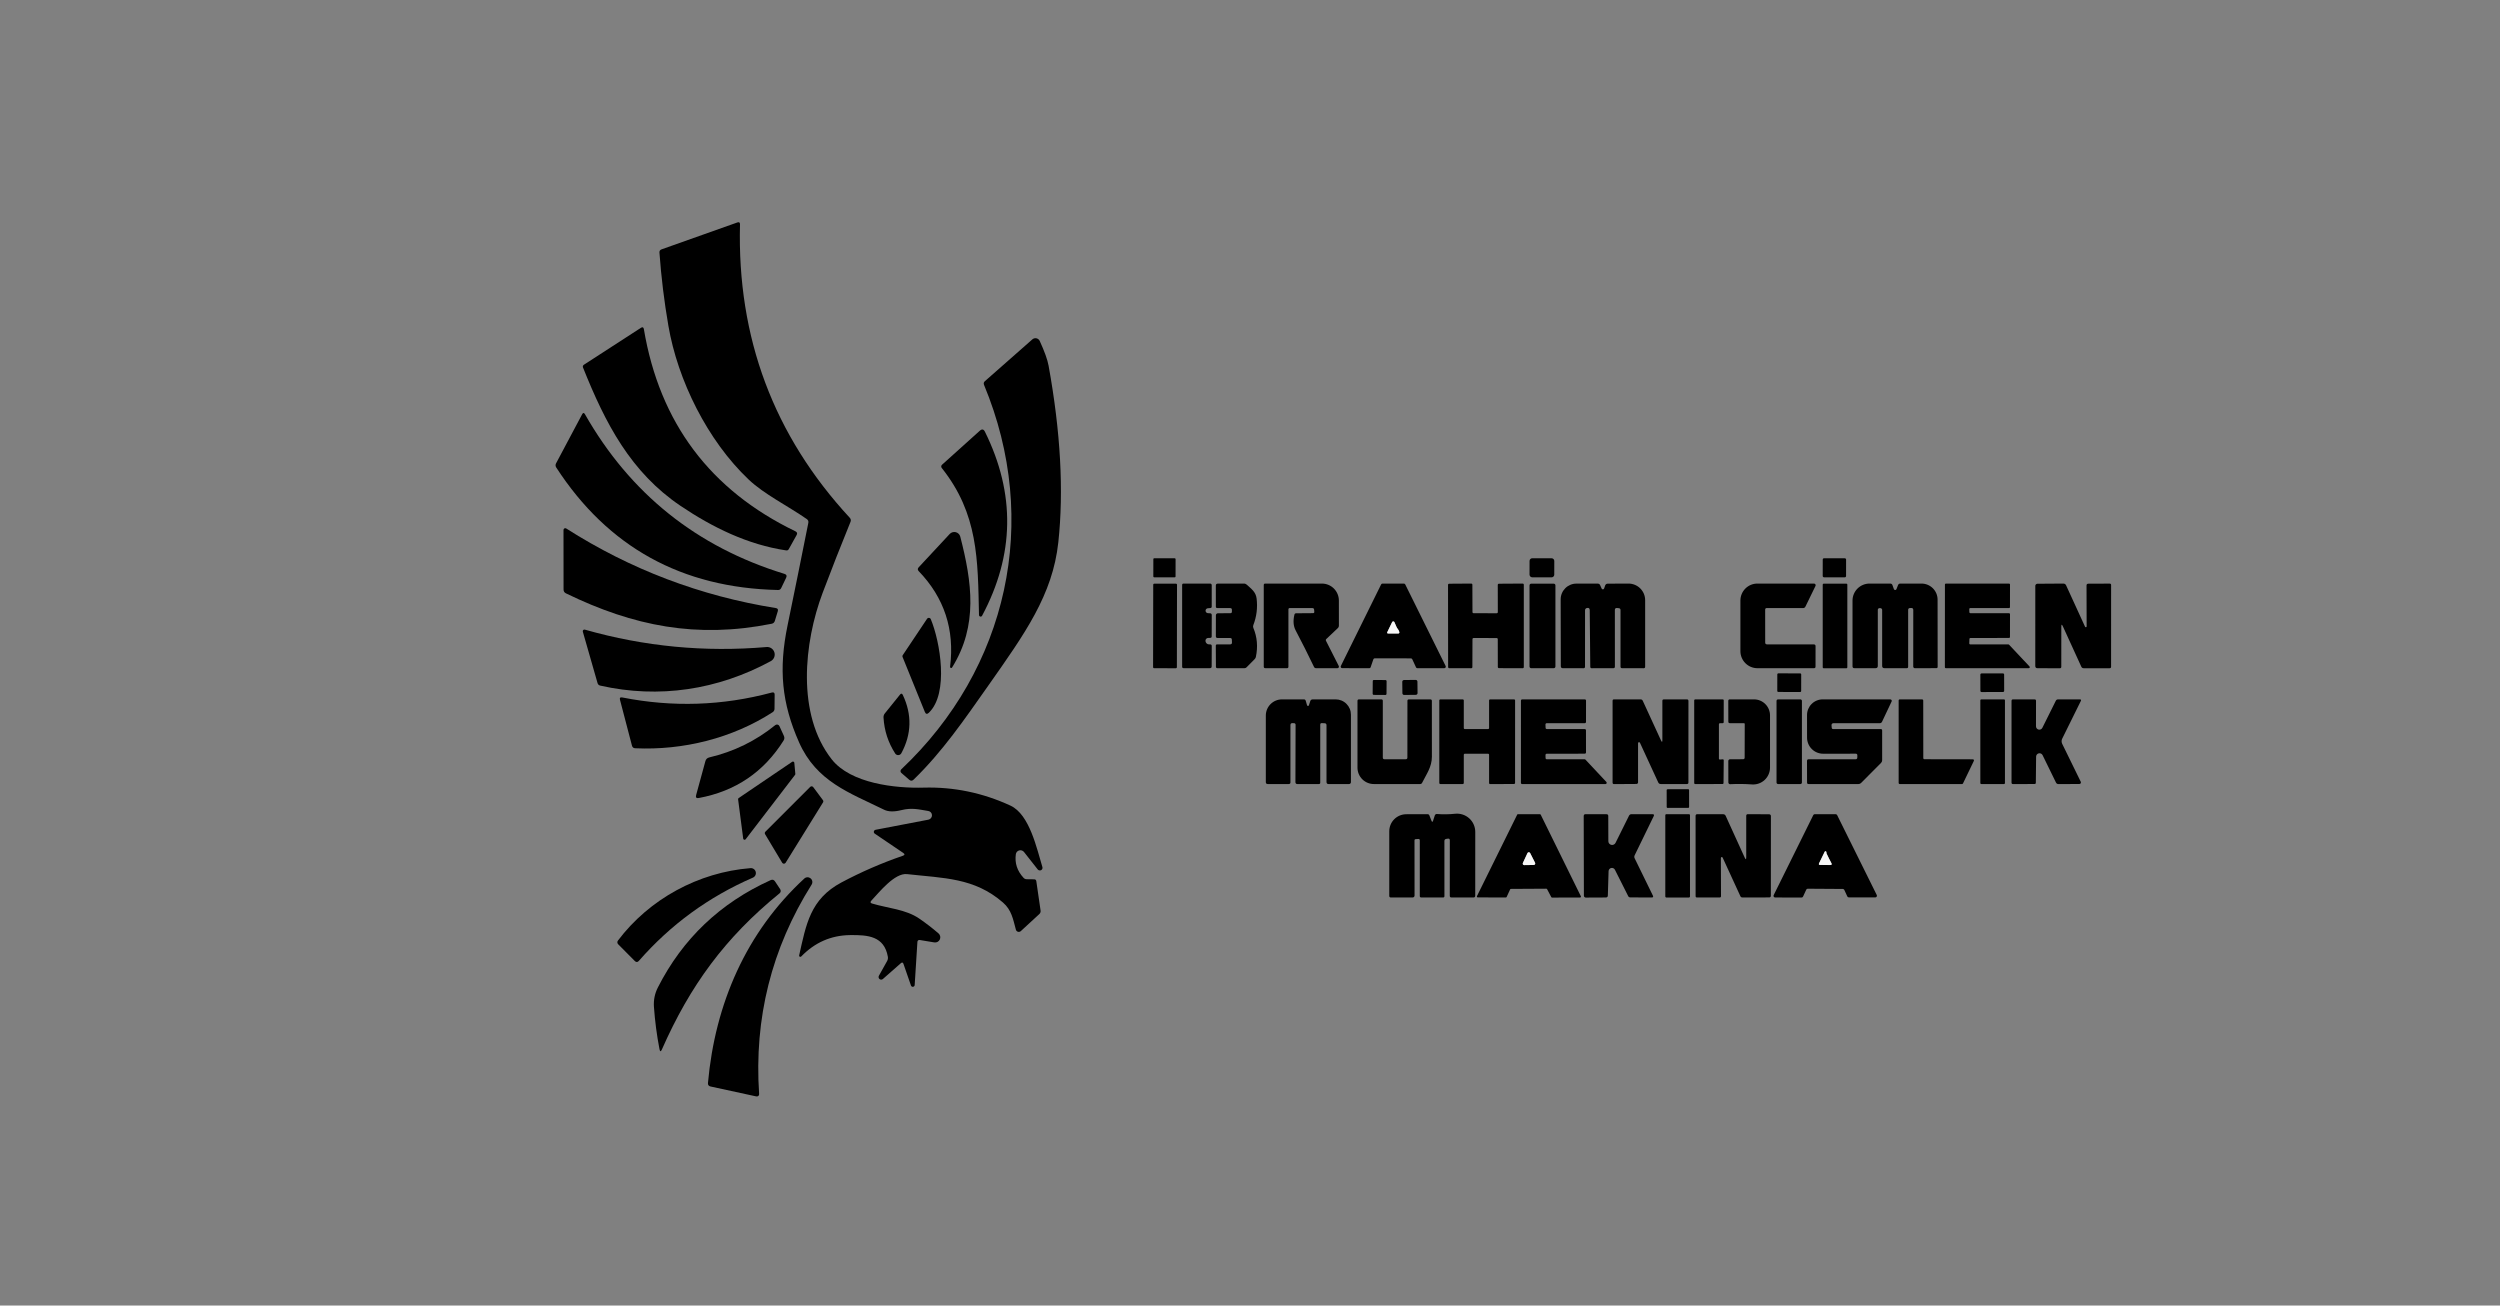 <?xml version="1.0" encoding="UTF-8"?>
<svg xmlns="http://www.w3.org/2000/svg" width="180" height="94" viewBox="0 0 180 94" fill="none">
  <rect x="0" y="0" width="180" height="94" fill="#808080" stroke="none"/>
  <path d="M66.837 58.391C66.15 58.283 65.67 58.138 64.898 58.329C64.374 58.461 63.959 58.451 63.652 58.299C61.171 57.08 58.788 56.282 57.533 53.449C56.284 50.632 56.051 48.187 56.705 45.023C57.213 42.562 57.711 40.103 58.2 37.645C58.222 37.531 58.185 37.44 58.088 37.372C56.691 36.403 55.032 35.594 53.905 34.529C50.937 31.716 48.798 27.385 48.124 23.457C47.822 21.711 47.607 19.954 47.48 18.186C47.471 18.07 47.523 17.992 47.634 17.953L53.09 16.017C53.219 15.971 53.282 16.017 53.28 16.155C53.07 24.312 55.703 31.352 61.181 37.277C61.262 37.364 61.28 37.463 61.237 37.572C60.54 39.281 59.872 40.984 59.232 42.679C57.885 46.255 57.336 51.431 59.886 54.675C61.253 56.413 64.467 56.768 66.508 56.709C68.672 56.65 70.754 57.081 72.752 58.004C74.135 58.641 74.651 61.112 75.052 62.427C75.066 62.47 75.064 62.515 75.047 62.556C75.03 62.597 74.999 62.631 74.959 62.652C74.92 62.672 74.874 62.679 74.829 62.669C74.785 62.66 74.746 62.636 74.717 62.601L73.728 61.343C73.688 61.292 73.633 61.254 73.571 61.234C73.51 61.214 73.443 61.212 73.381 61.229C73.318 61.246 73.262 61.282 73.219 61.33C73.176 61.379 73.149 61.439 73.14 61.504C73.052 62.143 73.238 62.711 73.698 63.206C73.727 63.237 73.763 63.262 73.802 63.279C73.841 63.296 73.883 63.305 73.925 63.304L74.461 63.311C74.551 63.311 74.602 63.356 74.615 63.446L74.921 65.556C74.936 65.656 74.907 65.742 74.832 65.812L73.501 67.038C73.474 67.064 73.44 67.082 73.403 67.09C73.367 67.099 73.328 67.098 73.292 67.087C73.256 67.077 73.223 67.057 73.197 67.03C73.171 67.003 73.152 66.969 73.143 66.933C72.939 66.177 72.834 65.519 72.213 64.981C70.149 63.183 67.918 63.232 65.315 62.937C64.415 62.831 63.304 64.244 62.732 64.852C62.644 64.949 62.663 65.016 62.788 65.053C63.944 65.401 65.203 65.464 66.186 66.137C66.668 66.468 67.13 66.824 67.573 67.205C67.634 67.258 67.677 67.33 67.694 67.41C67.711 67.489 67.701 67.572 67.666 67.645C67.632 67.719 67.574 67.779 67.502 67.817C67.43 67.854 67.347 67.867 67.267 67.853L66.215 67.679C66.196 67.675 66.177 67.676 66.158 67.681C66.139 67.686 66.121 67.695 66.106 67.707C66.091 67.719 66.079 67.734 66.07 67.751C66.061 67.769 66.055 67.787 66.054 67.807L65.857 70.926C65.854 70.957 65.841 70.986 65.819 71.008C65.798 71.03 65.769 71.045 65.738 71.049C65.708 71.053 65.676 71.047 65.65 71.031C65.623 71.015 65.602 70.991 65.591 70.962L65.049 69.397C65.011 69.29 64.95 69.274 64.865 69.348L63.563 70.492C63.53 70.519 63.488 70.534 63.445 70.535C63.402 70.535 63.36 70.52 63.327 70.493C63.293 70.466 63.27 70.428 63.261 70.386C63.252 70.344 63.258 70.3 63.277 70.262L63.876 69.187C63.926 69.096 63.944 68.988 63.925 68.882C63.662 67.406 62.505 67.307 61.194 67.327C59.829 67.347 58.66 67.861 57.687 68.868C57.674 68.882 57.656 68.891 57.637 68.893C57.617 68.896 57.598 68.893 57.581 68.884C57.565 68.875 57.551 68.861 57.544 68.844C57.536 68.827 57.535 68.808 57.539 68.789C58.039 66.574 58.328 64.737 60.586 63.535C62.008 62.779 63.48 62.139 65.003 61.615C65.15 61.565 65.158 61.496 65.029 61.408L62.982 60.022C62.957 60.005 62.937 59.982 62.926 59.954C62.914 59.927 62.911 59.896 62.917 59.867C62.923 59.837 62.938 59.81 62.959 59.788C62.981 59.767 63.008 59.752 63.038 59.745L66.846 59.016C66.919 59.001 66.985 58.961 67.032 58.902C67.079 58.844 67.104 58.771 67.103 58.697C67.102 58.622 67.075 58.551 67.026 58.495C66.977 58.439 66.91 58.403 66.837 58.391Z" fill="black"></path>
  <path d="M41.975 26.457C41.962 26.423 41.96 26.385 41.971 26.35C41.983 26.314 42.006 26.284 42.038 26.263L46.143 23.605C46.263 23.526 46.335 23.558 46.359 23.7C47.494 30.437 51.132 35.289 57.273 38.255C57.396 38.317 57.423 38.406 57.356 38.525L56.794 39.534C56.752 39.61 56.688 39.642 56.603 39.629C53.833 39.218 51.299 37.969 49.012 36.431C45.413 34.006 43.586 30.493 41.975 26.457Z" fill="black"></path>
  <path d="M74.859 24.546C75.207 25.304 75.421 25.9 75.499 26.334C76.363 31.097 76.596 35.332 76.2 39.039C75.792 42.841 73.781 45.632 71.158 49.362C69.426 51.82 67.846 54.133 65.778 56.135C65.675 56.233 65.57 56.236 65.463 56.141L64.898 55.652C64.879 55.636 64.864 55.616 64.853 55.594C64.843 55.572 64.837 55.548 64.836 55.523C64.836 55.499 64.84 55.474 64.85 55.452C64.859 55.429 64.873 55.409 64.891 55.392C72.585 48.129 74.921 37.498 70.849 27.708C70.808 27.605 70.829 27.517 70.912 27.445L74.33 24.435C74.369 24.4 74.415 24.375 74.466 24.361C74.516 24.348 74.57 24.346 74.621 24.357C74.672 24.368 74.721 24.391 74.762 24.424C74.803 24.456 74.836 24.498 74.859 24.546Z" fill="black"></path>
  <path d="M41.916 29.825C41.98 29.704 42.046 29.703 42.114 29.821C45.374 35.544 50.161 39.376 56.475 41.317C56.628 41.363 56.67 41.458 56.6 41.603L56.245 42.342C56.199 42.437 56.123 42.483 56.018 42.48C49.088 42.329 43.764 39.388 40.047 33.656C40.019 33.614 40.003 33.564 40 33.513C39.998 33.462 40.009 33.412 40.033 33.367L41.916 29.825Z" fill="black"></path>
  <path d="M70.915 31.084C73.119 35.538 73.05 39.956 70.708 44.338C70.695 44.36 70.676 44.377 70.652 44.387C70.629 44.397 70.603 44.399 70.578 44.393C70.554 44.387 70.532 44.374 70.515 44.354C70.499 44.335 70.489 44.311 70.488 44.285C70.402 40.276 70.435 36.996 67.803 33.69C67.777 33.657 67.765 33.615 67.768 33.573C67.772 33.531 67.791 33.492 67.823 33.463L70.547 31.012C70.7 30.874 70.823 30.898 70.915 31.084Z" fill="black"></path>
  <path d="M55.558 44.911C50.172 45.986 45.617 45.089 40.75 42.722C40.634 42.665 40.576 42.573 40.576 42.446L40.572 38.154C40.572 38.132 40.578 38.109 40.59 38.09C40.601 38.07 40.618 38.054 40.638 38.043C40.657 38.033 40.68 38.027 40.703 38.028C40.725 38.029 40.747 38.037 40.766 38.049C45.395 41 50.427 42.911 55.86 43.781C55.992 43.802 56.039 43.877 56.002 44.004L55.791 44.697C55.756 44.816 55.678 44.887 55.558 44.911Z" fill="black"></path>
  <path d="M68.407 47.998C68.74 45.325 67.988 43.035 66.15 41.126C66.06 41.032 66.059 40.938 66.147 40.844L68.381 38.444C68.436 38.386 68.505 38.343 68.582 38.321C68.659 38.298 68.74 38.297 68.818 38.317C68.896 38.337 68.966 38.377 69.023 38.434C69.08 38.49 69.12 38.561 69.14 38.638C69.982 41.912 70.432 45.034 68.555 48.05C68.547 48.068 68.532 48.082 68.514 48.09C68.496 48.097 68.476 48.098 68.458 48.091C68.439 48.085 68.424 48.071 68.415 48.054C68.405 48.037 68.403 48.017 68.407 47.998Z" fill="black"></path>
  <path d="M64.983 47.297C64.975 47.278 64.972 47.257 64.973 47.237C64.975 47.216 64.982 47.196 64.993 47.179L66.748 44.553C66.763 44.531 66.785 44.512 66.81 44.501C66.835 44.489 66.863 44.484 66.89 44.487C66.918 44.489 66.944 44.499 66.967 44.516C66.989 44.532 67.007 44.554 67.017 44.58C67.691 46.197 68.332 49.917 66.879 51.317C66.75 51.439 66.653 51.419 66.587 51.254L64.983 47.297Z" fill="black"></path>
  <path d="M55.499 47.601C51.677 49.672 47.451 50.319 43.215 49.363C43.114 49.339 43.049 49.276 43.021 49.175L41.963 45.481C41.956 45.461 41.956 45.439 41.961 45.418C41.966 45.397 41.977 45.378 41.992 45.363C42.007 45.348 42.026 45.337 42.047 45.332C42.068 45.327 42.09 45.327 42.111 45.334C46.389 46.552 50.751 46.969 55.197 46.586C55.32 46.576 55.443 46.61 55.545 46.68C55.647 46.75 55.721 46.853 55.757 46.972C55.792 47.09 55.786 47.217 55.739 47.332C55.692 47.446 55.607 47.541 55.499 47.601Z" fill="black"></path>
  <path d="M55.63 51.279C52.722 53.159 49.179 54.033 45.735 53.875C45.61 53.869 45.532 53.806 45.502 53.688L44.641 50.395C44.601 50.246 44.657 50.187 44.808 50.218C48.426 50.934 52.012 50.816 55.568 49.863C55.708 49.825 55.777 49.878 55.775 50.02L55.765 51.033C55.763 51.138 55.718 51.22 55.63 51.279Z" fill="black"></path>
  <path d="M65.006 50.042C65.672 51.462 65.636 52.858 64.898 54.232C64.876 54.272 64.845 54.305 64.806 54.329C64.768 54.353 64.725 54.366 64.68 54.368C64.635 54.37 64.591 54.361 64.551 54.34C64.511 54.32 64.478 54.289 64.454 54.252C63.948 53.467 63.667 52.605 63.613 51.665C63.606 51.554 63.638 51.454 63.708 51.366L64.796 50.016C64.879 49.91 64.949 49.919 65.006 50.042Z" fill="black"></path>
  <path d="M50.122 57.242L50.789 54.801C50.829 54.658 50.921 54.569 51.066 54.534C52.831 54.12 54.416 53.345 55.821 52.208C55.843 52.189 55.87 52.176 55.898 52.169C55.926 52.163 55.956 52.163 55.984 52.169C56.013 52.176 56.04 52.189 56.063 52.208C56.086 52.226 56.104 52.25 56.117 52.277L56.439 52.98C56.493 53.098 56.486 53.212 56.416 53.322C54.996 55.585 52.964 56.963 50.319 57.456C50.14 57.491 50.074 57.42 50.122 57.242Z" fill="black"></path>
  <path d="M53.185 57.459L57.037 54.849C57.051 54.84 57.068 54.834 57.085 54.832C57.102 54.831 57.119 54.834 57.135 54.841C57.151 54.848 57.164 54.86 57.174 54.874C57.184 54.888 57.19 54.904 57.191 54.922L57.264 55.72C57.266 55.745 57.259 55.77 57.244 55.789L53.685 60.43C53.673 60.444 53.657 60.456 53.639 60.462C53.621 60.468 53.601 60.468 53.583 60.463C53.564 60.458 53.548 60.448 53.535 60.434C53.522 60.42 53.514 60.402 53.511 60.384L53.143 57.551C53.141 57.533 53.144 57.515 53.151 57.499C53.159 57.483 53.17 57.469 53.185 57.459Z" fill="black"></path>
  <path d="M55.105 59.886L58.335 56.656C58.35 56.641 58.367 56.63 58.387 56.623C58.406 56.616 58.427 56.613 58.447 56.614C58.468 56.616 58.488 56.622 58.506 56.632C58.524 56.642 58.539 56.655 58.552 56.672L59.252 57.612C59.269 57.635 59.279 57.663 59.28 57.691C59.281 57.72 59.273 57.748 59.258 57.773L56.564 62.121C56.55 62.142 56.532 62.159 56.51 62.17C56.489 62.182 56.464 62.188 56.44 62.188C56.415 62.188 56.391 62.181 56.369 62.169C56.348 62.156 56.33 62.139 56.317 62.117L55.085 60.06C55.069 60.033 55.062 60.001 55.065 59.97C55.069 59.938 55.083 59.909 55.105 59.886Z" fill="black"></path>
  <path d="M44.49 67.724C46.751 64.724 50.297 62.801 54.033 62.506C54.118 62.498 54.203 62.521 54.273 62.571C54.343 62.62 54.392 62.693 54.413 62.776C54.433 62.859 54.424 62.946 54.386 63.023C54.347 63.099 54.283 63.159 54.204 63.192C51.017 64.577 48.281 66.574 45.998 69.183C45.904 69.291 45.806 69.293 45.703 69.19L44.506 67.984C44.473 67.95 44.452 67.905 44.449 67.857C44.446 67.809 44.461 67.762 44.49 67.724Z" fill="black"></path>
  <path d="M50.973 77.977C51.483 72.272 53.727 67.112 57.911 63.254C57.972 63.198 58.052 63.166 58.136 63.163C58.219 63.161 58.3 63.19 58.364 63.243C58.429 63.296 58.471 63.371 58.485 63.453C58.498 63.536 58.481 63.62 58.437 63.691C55.549 68.287 54.289 73.314 54.657 78.772C54.659 78.798 54.655 78.823 54.645 78.847C54.635 78.87 54.62 78.891 54.6 78.908C54.581 78.924 54.557 78.936 54.533 78.942C54.508 78.948 54.482 78.949 54.457 78.943L51.157 78.227C51.024 78.196 50.962 78.113 50.973 77.977Z" fill="black"></path>
  <path d="M56.13 64.318C52.216 67.499 49.682 70.963 47.658 75.558C47.579 75.737 47.521 75.731 47.483 75.538C47.288 74.526 47.155 73.51 47.083 72.491C47.05 71.998 47.144 71.535 47.365 71.101C49.148 67.589 51.856 65.012 55.489 63.368C55.616 63.312 55.719 63.341 55.798 63.457L56.176 64.026C56.205 64.072 56.217 64.128 56.209 64.182C56.2 64.236 56.172 64.284 56.13 64.318Z" fill="black"></path>
  <path d="M84.582 40.195L83.101 40.193C83.068 40.193 83.041 40.219 83.041 40.252L83.039 41.507C83.039 41.54 83.066 41.567 83.099 41.567L84.58 41.569C84.613 41.569 84.64 41.542 84.64 41.509L84.642 40.255C84.642 40.222 84.616 40.195 84.582 40.195Z" fill="black"></path>
  <path d="M111.715 40.195L110.323 40.193C110.216 40.193 110.128 40.28 110.128 40.387L110.126 41.372C110.126 41.479 110.213 41.567 110.321 41.567L111.712 41.569C111.82 41.569 111.907 41.483 111.907 41.375L111.909 40.39C111.909 40.283 111.822 40.195 111.715 40.195Z" fill="black"></path>
  <path d="M132.823 40.195L131.333 40.193C131.28 40.193 131.237 40.236 131.237 40.289L131.235 41.47C131.235 41.523 131.278 41.567 131.331 41.567L132.821 41.569C132.874 41.569 132.917 41.526 132.917 41.473L132.919 40.292C132.919 40.239 132.876 40.195 132.823 40.195Z" fill="black"></path>
  <path d="M84.67 42.026L83.108 42.024C83.067 42.024 83.033 42.057 83.033 42.099L83.022 48.036C83.022 48.077 83.056 48.111 83.097 48.111L84.66 48.114C84.701 48.114 84.735 48.08 84.735 48.039L84.745 42.102C84.745 42.06 84.712 42.026 84.67 42.026Z" fill="black"></path>
  <path d="M86.981 44.149L87.124 44.156C87.206 44.16 87.246 44.203 87.246 44.284L87.242 45.819C87.242 45.89 87.206 45.927 87.135 45.928L86.989 45.932C86.938 45.933 86.89 45.952 86.854 45.987C86.819 46.022 86.797 46.069 86.794 46.122C86.791 46.175 86.806 46.23 86.836 46.277C86.867 46.324 86.911 46.36 86.962 46.38C86.99 46.391 87.046 46.397 87.129 46.397C87.207 46.395 87.246 46.434 87.246 46.514L87.24 47.981C87.24 48.066 87.197 48.109 87.111 48.109H85.221C85.15 48.109 85.114 48.073 85.114 48V42.12C85.114 42.052 85.148 42.017 85.215 42.017H87.122C87.203 42.017 87.244 42.059 87.244 42.142V43.67C87.244 43.738 87.21 43.775 87.141 43.781L86.974 43.794C86.927 43.795 86.882 43.814 86.85 43.848C86.817 43.882 86.799 43.928 86.8 43.975C86.801 44.022 86.82 44.067 86.854 44.099C86.888 44.132 86.934 44.15 86.981 44.149Z" fill="black"></path>
  <path d="M88.697 44.042V43.912C88.699 43.826 88.657 43.783 88.571 43.783L87.642 43.779C87.575 43.778 87.541 43.744 87.541 43.678L87.539 42.165C87.539 42.068 87.588 42.02 87.685 42.02L89.562 42.017C89.642 42.017 89.711 42.045 89.77 42.099C90.099 42.403 90.418 42.617 90.476 43.092C90.556 43.755 90.477 44.395 90.238 45.012C90.214 45.076 90.215 45.14 90.24 45.205C90.517 45.867 90.578 46.566 90.422 47.302C90.41 47.359 90.382 47.409 90.341 47.452L89.752 48.047C89.71 48.09 89.659 48.111 89.6 48.111L87.642 48.109C87.617 48.109 87.592 48.099 87.574 48.081C87.556 48.063 87.546 48.038 87.546 48.013L87.537 46.495C87.537 46.428 87.57 46.395 87.636 46.395H88.569C88.66 46.395 88.704 46.349 88.702 46.258L88.693 46.054C88.69 45.976 88.65 45.937 88.573 45.937H87.67C87.584 45.937 87.541 45.893 87.541 45.806L87.544 44.301C87.544 44.263 87.559 44.226 87.585 44.199C87.612 44.172 87.649 44.156 87.687 44.156L88.59 44.149C88.66 44.148 88.696 44.112 88.697 44.042Z" fill="black"></path>
  <path d="M94.629 44.04L94.616 43.895C94.609 43.82 94.568 43.783 94.494 43.783L92.869 43.779C92.801 43.779 92.766 43.814 92.766 43.884V48.002C92.766 48.075 92.73 48.111 92.657 48.111L91.103 48.109C91.028 48.109 90.99 48.071 90.99 47.996V42.124C90.99 42.053 91.026 42.017 91.097 42.017H95.177C95.501 42.017 95.812 42.146 96.041 42.375C96.27 42.605 96.399 42.916 96.399 43.24L96.401 45.038C96.401 45.115 96.373 45.179 96.317 45.23L95.498 46.005C95.455 46.045 95.447 46.091 95.474 46.144L96.392 47.953C96.401 47.969 96.405 47.987 96.404 48.005C96.404 48.024 96.398 48.042 96.389 48.057C96.379 48.073 96.366 48.086 96.35 48.095C96.334 48.104 96.316 48.109 96.298 48.109H94.755C94.686 48.109 94.637 48.078 94.607 48.015C94.182 47.127 93.742 46.252 93.287 45.389C93.121 45.075 93.092 44.696 93.199 44.252C93.215 44.189 93.255 44.157 93.321 44.156L94.532 44.147C94.604 44.147 94.636 44.111 94.629 44.04Z" fill="black"></path>
  <path d="M101.587 47.403L98.984 47.398C98.962 47.398 98.94 47.405 98.921 47.418C98.903 47.431 98.889 47.45 98.882 47.471L98.687 48.038C98.68 48.06 98.666 48.078 98.647 48.092C98.629 48.105 98.607 48.111 98.584 48.111L96.634 48.107C96.616 48.107 96.599 48.102 96.583 48.093C96.567 48.084 96.554 48.071 96.545 48.056C96.535 48.04 96.53 48.023 96.529 48.005C96.528 47.987 96.532 47.969 96.54 47.953L99.442 42.077C99.451 42.059 99.465 42.044 99.482 42.034C99.499 42.023 99.519 42.017 99.539 42.017H101.08C101.1 42.017 101.12 42.023 101.137 42.034C101.154 42.044 101.167 42.059 101.176 42.077L104.087 47.955C104.095 47.971 104.099 47.989 104.098 48.007C104.097 48.025 104.092 48.042 104.082 48.058C104.073 48.073 104.06 48.086 104.044 48.095C104.029 48.104 104.011 48.109 103.993 48.109L102.049 48.111C102.029 48.111 102.009 48.105 101.992 48.094C101.975 48.083 101.962 48.068 101.953 48.049L101.683 47.465C101.675 47.446 101.661 47.431 101.644 47.42C101.627 47.409 101.607 47.403 101.587 47.403ZM100.543 45.123L100.397 44.789C100.39 44.774 100.379 44.761 100.364 44.751C100.35 44.742 100.333 44.737 100.316 44.737C100.299 44.736 100.283 44.741 100.268 44.75C100.254 44.759 100.242 44.772 100.234 44.787L99.888 45.502C99.853 45.573 99.876 45.609 99.954 45.609L100.675 45.611C100.687 45.611 100.699 45.608 100.71 45.603C100.721 45.598 100.731 45.59 100.738 45.581C100.746 45.571 100.751 45.56 100.754 45.549C100.757 45.537 100.757 45.525 100.754 45.513C100.737 45.431 100.703 45.36 100.652 45.299C100.606 45.245 100.57 45.186 100.543 45.123Z" fill="black"></path>
  <path d="M107.843 44.072L107.839 42.109C107.839 42.088 107.848 42.067 107.863 42.052C107.878 42.037 107.899 42.028 107.921 42.028L109.633 42.017C109.654 42.017 109.675 42.026 109.69 42.041C109.706 42.056 109.714 42.077 109.714 42.099V48.032C109.714 48.054 109.706 48.074 109.69 48.09C109.675 48.105 109.654 48.113 109.633 48.113L107.925 48.107C107.903 48.107 107.883 48.098 107.867 48.083C107.852 48.068 107.843 48.047 107.843 48.026L107.839 46.02C107.839 45.998 107.831 45.978 107.815 45.962C107.8 45.947 107.779 45.939 107.758 45.939L106.099 45.937C106.077 45.937 106.057 45.945 106.042 45.96C106.026 45.976 106.018 45.996 106.018 46.018L106.011 48.032C106.011 48.054 106.003 48.074 105.987 48.09C105.972 48.105 105.952 48.113 105.93 48.113L104.346 48.111C104.324 48.111 104.304 48.103 104.289 48.087C104.273 48.072 104.265 48.051 104.265 48.03L104.258 42.109C104.258 42.088 104.267 42.067 104.282 42.052C104.297 42.037 104.318 42.028 104.34 42.028L105.93 42.017C105.952 42.017 105.972 42.026 105.987 42.041C106.003 42.056 106.011 42.077 106.011 42.099L106.018 44.07C106.018 44.092 106.026 44.112 106.042 44.128C106.057 44.143 106.077 44.151 106.099 44.151L107.762 44.154C107.773 44.154 107.783 44.151 107.793 44.147C107.803 44.143 107.812 44.137 107.82 44.13C107.827 44.122 107.833 44.113 107.837 44.103C107.841 44.093 107.843 44.083 107.843 44.072Z" fill="black"></path>
  <path d="M111.869 42.024H110.247C110.18 42.024 110.125 42.078 110.125 42.146V47.989C110.125 48.056 110.18 48.111 110.247 48.111H111.869C111.937 48.111 111.991 48.056 111.991 47.989V42.146C111.991 42.078 111.937 42.024 111.869 42.024Z" fill="black"></path>
  <path d="M115.497 42.368L115.572 42.15C115.585 42.113 115.609 42.081 115.64 42.059C115.672 42.036 115.709 42.024 115.748 42.024L117.248 42.017C117.406 42.017 117.562 42.047 117.708 42.107C117.854 42.167 117.987 42.255 118.099 42.366C118.21 42.478 118.299 42.61 118.36 42.755C118.42 42.901 118.451 43.056 118.451 43.214V48.004C118.451 48.077 118.415 48.113 118.342 48.113L116.79 48.111C116.715 48.111 116.677 48.074 116.677 48V43.916C116.677 43.884 116.665 43.854 116.644 43.83C116.622 43.807 116.593 43.792 116.561 43.79L116.431 43.777C116.324 43.767 116.27 43.815 116.27 43.922L116.272 47.996C116.272 48.073 116.234 48.111 116.157 48.111L114.603 48.113C114.536 48.113 114.501 48.079 114.5 48.011C114.489 46.649 114.476 45.291 114.461 43.935C114.459 43.791 114.384 43.74 114.239 43.781C114.206 43.791 114.176 43.811 114.155 43.839C114.135 43.867 114.123 43.901 114.123 43.935L114.121 48.002C114.121 48.076 114.084 48.113 114.01 48.113L112.527 48.111C112.428 48.111 112.379 48.062 112.379 47.964L112.368 43.156C112.368 43.007 112.397 42.859 112.454 42.721C112.511 42.583 112.595 42.458 112.7 42.352C112.806 42.246 112.931 42.163 113.069 42.105C113.207 42.048 113.355 42.019 113.505 42.02H115.044C115.079 42.02 115.113 42.03 115.142 42.049C115.171 42.068 115.194 42.095 115.208 42.127L115.318 42.377C115.325 42.395 115.339 42.41 115.355 42.42C115.372 42.431 115.391 42.436 115.41 42.435C115.43 42.434 115.449 42.427 115.464 42.415C115.48 42.403 115.491 42.387 115.497 42.368Z" fill="black"></path>
  <path d="M127.092 43.899L127.094 46.262C127.094 46.35 127.139 46.395 127.227 46.395L130.607 46.397C130.637 46.397 130.666 46.409 130.687 46.43C130.708 46.451 130.72 46.48 130.72 46.51L130.718 47.996C130.718 48.073 130.679 48.111 130.602 48.111H126.538C126.212 48.111 125.899 47.982 125.669 47.751C125.439 47.521 125.309 47.208 125.309 46.883V43.24C125.309 42.916 125.438 42.605 125.667 42.375C125.895 42.146 126.206 42.017 126.529 42.017H130.611C130.631 42.018 130.65 42.023 130.668 42.033C130.685 42.042 130.7 42.056 130.71 42.073C130.72 42.09 130.726 42.109 130.728 42.129C130.729 42.149 130.725 42.169 130.716 42.187L129.995 43.668C129.957 43.745 129.897 43.783 129.813 43.783L127.208 43.781C127.131 43.781 127.092 43.82 127.092 43.899Z" fill="black"></path>
  <path d="M132.938 42.024H131.307C131.268 42.024 131.236 42.055 131.236 42.094V48.044C131.236 48.084 131.268 48.115 131.307 48.115H132.938C132.977 48.115 133.008 48.084 133.008 48.044V42.094C133.008 42.055 132.977 42.024 132.938 42.024Z" fill="black"></path>
  <path d="M135.395 43.788L135.333 43.785C135.316 43.784 135.299 43.786 135.283 43.792C135.268 43.798 135.253 43.806 135.241 43.818C135.229 43.829 135.219 43.843 135.212 43.859C135.205 43.874 135.202 43.891 135.202 43.907V47.946C135.202 48.055 135.148 48.109 135.039 48.109H133.515C133.426 48.109 133.381 48.064 133.381 47.974V43.242C133.381 42.917 133.51 42.606 133.74 42.376C133.97 42.146 134.282 42.017 134.607 42.017H136.095C136.176 42.017 136.23 42.055 136.257 42.131L136.36 42.418C136.367 42.437 136.379 42.453 136.396 42.464C136.412 42.476 136.431 42.482 136.451 42.482C136.471 42.483 136.491 42.477 136.507 42.465C136.524 42.454 136.537 42.438 136.544 42.42L136.662 42.12C136.674 42.09 136.695 42.064 136.721 42.046C136.748 42.027 136.779 42.017 136.812 42.017H138.348C138.655 42.017 138.949 42.139 139.167 42.356C139.384 42.573 139.506 42.867 139.506 43.173L139.511 48.013C139.511 48.075 139.479 48.107 139.414 48.107L137.871 48.111C137.84 48.111 137.81 48.099 137.788 48.077C137.766 48.055 137.753 48.025 137.753 47.993L137.756 43.925C137.756 43.819 137.704 43.769 137.599 43.775L137.518 43.779C137.431 43.783 137.387 43.829 137.387 43.916V48.006C137.387 48.076 137.352 48.111 137.28 48.111L135.679 48.109C135.57 48.109 135.515 48.054 135.515 47.944V43.914C135.515 43.882 135.502 43.851 135.48 43.828C135.458 43.804 135.427 43.79 135.395 43.788Z" fill="black"></path>
  <path d="M141.867 44.151H144.647C144.657 44.151 144.666 44.153 144.675 44.157C144.684 44.161 144.692 44.166 144.699 44.173C144.706 44.179 144.711 44.188 144.715 44.196C144.718 44.205 144.72 44.215 144.72 44.224L144.718 45.859C144.718 45.869 144.716 45.879 144.713 45.887C144.709 45.896 144.704 45.904 144.697 45.911C144.69 45.918 144.682 45.923 144.673 45.927C144.664 45.93 144.655 45.932 144.645 45.932L141.871 45.937C141.852 45.937 141.834 45.944 141.821 45.957C141.807 45.97 141.799 45.988 141.799 46.007L141.788 46.322C141.788 46.331 141.789 46.341 141.793 46.35C141.796 46.359 141.802 46.368 141.808 46.375C141.815 46.382 141.823 46.387 141.832 46.391C141.841 46.395 141.851 46.397 141.861 46.397H144.6C144.61 46.397 144.62 46.399 144.63 46.403C144.639 46.407 144.647 46.413 144.654 46.42L146.126 47.987C146.136 47.997 146.142 48.01 146.145 48.024C146.147 48.038 146.145 48.053 146.14 48.066C146.134 48.078 146.125 48.089 146.113 48.097C146.101 48.105 146.087 48.109 146.073 48.109L140.103 48.111C140.084 48.111 140.066 48.103 140.052 48.09C140.038 48.076 140.031 48.058 140.031 48.038L140.035 42.09C140.035 42.071 140.043 42.052 140.056 42.039C140.07 42.025 140.088 42.017 140.108 42.017H144.647C144.657 42.017 144.666 42.019 144.675 42.023C144.684 42.027 144.692 42.032 144.699 42.039C144.706 42.045 144.711 42.054 144.715 42.062C144.718 42.071 144.72 42.081 144.72 42.09L144.718 43.708C144.718 43.718 144.716 43.727 144.713 43.736C144.709 43.745 144.704 43.753 144.697 43.76C144.69 43.767 144.682 43.772 144.673 43.776C144.664 43.779 144.655 43.781 144.645 43.781H141.861C141.851 43.781 141.841 43.783 141.832 43.787C141.823 43.791 141.815 43.796 141.808 43.803C141.802 43.81 141.796 43.819 141.793 43.828C141.789 43.837 141.788 43.846 141.788 43.856L141.794 44.081C141.795 44.1 141.803 44.118 141.816 44.131C141.83 44.144 141.848 44.151 141.867 44.151Z" fill="black"></path>
  <path d="M148.415 45.127L148.413 48.008C148.413 48.08 148.377 48.115 148.306 48.115L146.703 48.111C146.594 48.111 146.54 48.057 146.54 47.949L146.542 42.182C146.542 42.142 146.558 42.104 146.586 42.076C146.614 42.047 146.652 42.031 146.692 42.03L148.567 42.017C148.607 42.017 148.647 42.029 148.68 42.051C148.714 42.072 148.741 42.103 148.757 42.139L150.123 45.123C150.128 45.136 150.138 45.148 150.151 45.154C150.163 45.161 150.178 45.163 150.192 45.16C150.206 45.157 150.218 45.149 150.227 45.137C150.235 45.126 150.239 45.112 150.238 45.097L150.23 42.157C150.23 42.071 150.273 42.027 150.358 42.026L151.897 42.02C151.966 42.02 152 42.053 152 42.12L151.998 48.006C151.998 48.078 151.963 48.113 151.893 48.113H150.027C149.947 48.113 149.89 48.077 149.855 48.004L148.53 45.104C148.453 44.935 148.415 44.943 148.415 45.127Z" fill="black"></path>
  <path d="M100.652 45.302C100.703 45.363 100.737 45.435 100.754 45.516C100.757 45.528 100.757 45.54 100.754 45.552C100.751 45.564 100.746 45.575 100.738 45.584C100.731 45.593 100.721 45.601 100.71 45.606C100.699 45.612 100.687 45.614 100.675 45.614L99.954 45.612C99.876 45.612 99.853 45.577 99.888 45.505L100.234 44.79C100.242 44.775 100.254 44.762 100.268 44.753C100.283 44.744 100.299 44.739 100.316 44.74C100.333 44.74 100.35 44.745 100.364 44.754C100.379 44.764 100.39 44.777 100.397 44.792L100.543 45.126C100.57 45.189 100.606 45.248 100.652 45.302Z" fill="#F6F6F6"></path>
  <path d="M129.621 48.484L128.033 48.481C127.996 48.481 127.967 48.511 127.966 48.548L127.964 49.755C127.964 49.791 127.994 49.821 128.031 49.821L129.619 49.824C129.655 49.824 129.685 49.794 129.685 49.758L129.687 48.551C129.687 48.514 129.658 48.484 129.621 48.484Z" fill="black"></path>
  <path d="M144.212 48.484L142.671 48.487C142.624 48.487 142.585 48.526 142.586 48.573L142.588 49.742C142.588 49.789 142.626 49.827 142.673 49.827L144.214 49.824C144.262 49.824 144.3 49.786 144.3 49.739L144.298 48.57C144.298 48.523 144.259 48.484 144.212 48.484Z" fill="black"></path>
  <path d="M99.754 48.964L98.919 48.958C98.875 48.958 98.838 48.994 98.838 49.039L98.831 49.95C98.831 49.995 98.867 50.032 98.912 50.032L99.747 50.038C99.792 50.038 99.828 50.002 99.829 49.957L99.835 49.046C99.835 49.001 99.799 48.964 99.754 48.964Z" fill="black"></path>
  <path d="M101.93 48.953L101.087 48.962C101.018 48.963 100.963 49.019 100.964 49.088L100.973 49.914C100.973 49.982 101.029 50.037 101.098 50.037L101.941 50.028C102.01 50.027 102.065 49.971 102.064 49.902L102.055 49.076C102.055 49.008 101.999 48.953 101.93 48.953Z" fill="black"></path>
  <path d="M95.058 52.175V56.35C95.058 56.417 95.025 56.451 94.958 56.451L93.419 56.453C93.32 56.453 93.271 56.404 93.271 56.306L93.282 52.179C93.282 52.15 93.271 52.123 93.251 52.102C93.232 52.082 93.205 52.07 93.177 52.07L93.057 52.065C92.96 52.062 92.912 52.109 92.912 52.205V56.327C92.912 56.41 92.87 56.451 92.788 56.451H91.281C91.187 56.451 91.139 56.403 91.139 56.308V51.517C91.139 51.209 91.262 50.913 91.48 50.696C91.698 50.478 91.993 50.355 92.302 50.355H93.881C93.948 50.355 93.992 50.388 94.012 50.454L94.108 50.779C94.113 50.793 94.122 50.806 94.134 50.815C94.146 50.824 94.16 50.829 94.175 50.829C94.19 50.829 94.204 50.825 94.216 50.816C94.228 50.807 94.237 50.795 94.241 50.781L94.341 50.473C94.353 50.439 94.374 50.41 94.403 50.389C94.432 50.368 94.466 50.357 94.502 50.357L96.167 50.355C96.312 50.355 96.455 50.383 96.588 50.438C96.722 50.493 96.843 50.574 96.945 50.677C97.047 50.779 97.128 50.9 97.184 51.034C97.239 51.167 97.267 51.311 97.267 51.455V56.316C97.267 56.352 97.253 56.386 97.228 56.411C97.203 56.437 97.168 56.451 97.133 56.451L95.66 56.453C95.559 56.453 95.508 56.402 95.508 56.299V52.215C95.508 52.125 95.464 52.078 95.375 52.074L95.174 52.065C95.097 52.061 95.058 52.097 95.058 52.175Z" fill="black"></path>
  <path d="M101.332 54.542L101.335 50.46C101.335 50.392 101.369 50.357 101.437 50.357L102.983 50.355C103.057 50.355 103.094 50.392 103.094 50.467C103.1 51.808 103.1 53.148 103.096 54.486C103.094 55.225 102.707 55.732 102.392 56.363C102.362 56.422 102.314 56.451 102.249 56.451H98.916C98.604 56.451 98.304 56.327 98.084 56.106C97.863 55.886 97.739 55.586 97.739 55.274V50.464C97.739 50.392 97.775 50.355 97.848 50.355H99.455C99.527 50.355 99.562 50.391 99.562 50.462V54.544C99.562 54.625 99.603 54.666 99.684 54.666H101.208C101.291 54.666 101.332 54.625 101.332 54.542Z" fill="black"></path>
  <path d="M107.137 54.268H105.47C105.46 54.268 105.45 54.27 105.44 54.274C105.431 54.278 105.423 54.283 105.415 54.29C105.408 54.297 105.403 54.306 105.399 54.315C105.395 54.325 105.393 54.335 105.393 54.345V56.374C105.393 56.394 105.385 56.414 105.37 56.428C105.356 56.443 105.336 56.451 105.316 56.451H103.706C103.686 56.451 103.666 56.443 103.652 56.428C103.637 56.414 103.629 56.394 103.629 56.374V50.432C103.629 50.412 103.637 50.392 103.652 50.378C103.666 50.363 103.686 50.355 103.706 50.355H105.316C105.336 50.355 105.356 50.363 105.37 50.378C105.385 50.392 105.393 50.412 105.393 50.432V52.416C105.393 52.426 105.395 52.437 105.399 52.446C105.403 52.455 105.408 52.464 105.415 52.471C105.423 52.478 105.431 52.484 105.44 52.488C105.45 52.491 105.46 52.493 105.47 52.493H107.137C107.147 52.493 107.157 52.491 107.167 52.488C107.176 52.484 107.185 52.478 107.192 52.471C107.199 52.464 107.205 52.455 107.209 52.446C107.212 52.437 107.214 52.426 107.214 52.416V50.432C107.214 50.412 107.223 50.392 107.237 50.378C107.251 50.363 107.271 50.355 107.291 50.355H109.01C109.02 50.355 109.03 50.357 109.04 50.361C109.049 50.365 109.058 50.371 109.065 50.378C109.072 50.385 109.078 50.393 109.081 50.403C109.085 50.412 109.087 50.422 109.087 50.432L109.085 56.37C109.085 56.39 109.077 56.41 109.063 56.424C109.048 56.439 109.028 56.447 109.008 56.447L107.291 56.455C107.271 56.455 107.251 56.447 107.237 56.433C107.223 56.418 107.214 56.399 107.214 56.378V54.345C107.214 54.335 107.212 54.325 107.209 54.315C107.205 54.306 107.199 54.297 107.192 54.29C107.185 54.283 107.176 54.278 107.167 54.274C107.157 54.27 107.147 54.268 107.137 54.268Z" fill="black"></path>
  <path d="M111.371 52.491L114.102 52.493C114.125 52.493 114.147 52.503 114.164 52.519C114.18 52.536 114.19 52.558 114.19 52.581L114.192 54.178C114.192 54.201 114.182 54.224 114.166 54.24C114.15 54.256 114.127 54.266 114.104 54.266L111.364 54.268C111.353 54.268 111.341 54.27 111.331 54.275C111.32 54.279 111.31 54.285 111.302 54.294C111.294 54.302 111.288 54.311 111.283 54.322C111.279 54.333 111.276 54.344 111.276 54.356L111.281 54.58C111.281 54.604 111.29 54.626 111.306 54.642C111.323 54.659 111.345 54.668 111.368 54.668L114.089 54.666C114.101 54.666 114.113 54.668 114.124 54.673C114.135 54.678 114.145 54.685 114.153 54.694L115.66 56.303C115.672 56.316 115.679 56.331 115.682 56.348C115.685 56.365 115.683 56.383 115.676 56.398C115.67 56.414 115.658 56.427 115.644 56.437C115.63 56.446 115.613 56.451 115.596 56.451L109.594 56.453C109.571 56.453 109.549 56.444 109.532 56.428C109.516 56.411 109.506 56.389 109.506 56.365L109.508 50.443C109.508 50.42 109.518 50.397 109.534 50.381C109.551 50.364 109.573 50.355 109.596 50.355H114.106C114.118 50.355 114.129 50.357 114.14 50.362C114.15 50.366 114.16 50.373 114.168 50.381C114.176 50.389 114.183 50.399 114.187 50.409C114.192 50.42 114.194 50.431 114.194 50.443L114.192 51.982C114.192 52.005 114.182 52.028 114.166 52.044C114.15 52.06 114.127 52.07 114.104 52.07H111.36C111.348 52.07 111.337 52.072 111.327 52.077C111.316 52.082 111.306 52.089 111.299 52.097C111.291 52.105 111.284 52.115 111.28 52.126C111.276 52.136 111.274 52.148 111.274 52.16L111.283 52.406C111.283 52.429 111.293 52.45 111.309 52.466C111.326 52.482 111.348 52.491 111.371 52.491Z" fill="black"></path>
  <path d="M119.691 53.285V50.458C119.691 50.391 119.725 50.357 119.794 50.357L121.454 50.355C121.53 50.355 121.568 50.393 121.568 50.469L121.566 56.342C121.566 56.415 121.529 56.451 121.454 56.451H119.579C119.491 56.451 119.428 56.411 119.391 56.331L118.075 53.476C118.068 53.461 118.056 53.449 118.042 53.442C118.028 53.435 118.011 53.433 117.995 53.436C117.979 53.44 117.965 53.449 117.955 53.461C117.945 53.474 117.94 53.49 117.94 53.506V56.331C117.94 56.361 117.928 56.39 117.907 56.411C117.885 56.433 117.857 56.445 117.826 56.445L116.215 56.455C116.142 56.455 116.106 56.419 116.106 56.346V50.458C116.106 50.389 116.14 50.355 116.208 50.355H118.122C118.196 50.355 118.249 50.389 118.28 50.458L119.59 53.307C119.657 53.454 119.691 53.447 119.691 53.285Z" fill="black"></path>
  <path d="M123.832 54.687L124.036 54.67C124.045 54.669 124.055 54.67 124.064 54.673C124.073 54.676 124.081 54.681 124.088 54.688C124.095 54.694 124.1 54.702 124.104 54.711C124.107 54.72 124.109 54.729 124.109 54.739L124.094 56.383C124.094 56.4 124.087 56.417 124.074 56.429C124.062 56.442 124.045 56.449 124.027 56.449L122.049 56.453C122.032 56.453 122.015 56.446 122.003 56.434C121.99 56.421 121.983 56.404 121.983 56.387V50.422C121.983 50.404 121.99 50.387 122.003 50.375C122.015 50.362 122.032 50.355 122.049 50.355L124.042 50.357C124.06 50.357 124.077 50.364 124.089 50.377C124.102 50.389 124.109 50.406 124.109 50.424L124.106 52.003C124.106 52.021 124.099 52.038 124.087 52.05C124.074 52.063 124.058 52.07 124.04 52.07L123.828 52.072C123.811 52.072 123.794 52.079 123.781 52.091C123.769 52.104 123.762 52.12 123.762 52.138V54.621C123.762 54.63 123.764 54.639 123.767 54.647C123.771 54.656 123.776 54.663 123.783 54.669C123.789 54.676 123.797 54.681 123.806 54.684C123.814 54.687 123.823 54.688 123.832 54.687Z" fill="black"></path>
  <path d="M125.555 52.07L124.549 52.068C124.476 52.068 124.44 52.031 124.44 51.958L124.436 50.467C124.436 50.392 124.473 50.355 124.547 50.355H126.289C126.595 50.355 126.888 50.476 127.103 50.692C127.319 50.907 127.441 51.2 127.441 51.505V55.27C127.441 55.436 127.406 55.602 127.339 55.754C127.272 55.907 127.175 56.045 127.053 56.158C126.93 56.272 126.786 56.359 126.628 56.414C126.471 56.469 126.304 56.491 126.137 56.479C125.612 56.44 125.091 56.435 124.573 56.462C124.556 56.463 124.539 56.46 124.523 56.454C124.507 56.448 124.493 56.439 124.481 56.427C124.468 56.415 124.459 56.401 124.452 56.385C124.445 56.37 124.442 56.353 124.442 56.336L124.438 54.79C124.438 54.774 124.441 54.758 124.447 54.743C124.453 54.729 124.462 54.715 124.473 54.704C124.484 54.693 124.497 54.684 124.512 54.677C124.526 54.671 124.542 54.668 124.558 54.668L125.497 54.664C125.576 54.664 125.615 54.625 125.615 54.546L125.621 52.138C125.623 52.093 125.601 52.07 125.555 52.07Z" fill="black"></path>
  <path d="M129.628 50.355H128.019C127.959 50.355 127.91 50.404 127.91 50.464V56.342C127.91 56.402 127.959 56.451 128.019 56.451H129.628C129.689 56.451 129.738 56.402 129.738 56.342V50.464C129.738 50.404 129.689 50.355 129.628 50.355Z" fill="black"></path>
  <path d="M131.994 52.493L135.41 52.491C135.48 52.491 135.515 52.527 135.515 52.598V54.741C135.515 54.775 135.508 54.809 135.495 54.84C135.481 54.872 135.462 54.901 135.438 54.925L133.997 56.374C133.973 56.398 133.944 56.418 133.912 56.431C133.88 56.444 133.845 56.451 133.811 56.451H130.217C130.144 56.451 130.108 56.415 130.108 56.342L130.104 54.79C130.104 54.707 130.145 54.666 130.228 54.666L133.592 54.668C133.682 54.668 133.727 54.623 133.727 54.533L133.729 54.386C133.729 54.306 133.69 54.266 133.612 54.266L131.266 54.268C130.959 54.268 130.664 54.146 130.447 53.929C130.23 53.712 130.108 53.417 130.108 53.11L130.106 51.485C130.105 51.337 130.134 51.19 130.191 51.053C130.248 50.916 130.331 50.791 130.435 50.686C130.54 50.581 130.665 50.498 130.802 50.441C130.939 50.384 131.085 50.355 131.234 50.355L136.105 50.357C136.123 50.357 136.14 50.362 136.155 50.37C136.17 50.379 136.183 50.391 136.192 50.406C136.201 50.42 136.207 50.437 136.208 50.455C136.208 50.472 136.205 50.489 136.197 50.505L135.506 51.967C135.473 52.035 135.42 52.07 135.345 52.07H132.002C131.984 52.069 131.966 52.073 131.949 52.081C131.932 52.088 131.917 52.099 131.904 52.113C131.892 52.126 131.882 52.143 131.876 52.16C131.87 52.178 131.868 52.197 131.869 52.215L131.884 52.393C131.89 52.46 131.927 52.493 131.994 52.493Z" fill="black"></path>
  <path d="M138.556 54.664L142.047 54.67C142.06 54.67 142.074 54.674 142.085 54.68C142.097 54.687 142.107 54.696 142.114 54.708C142.121 54.719 142.125 54.732 142.125 54.745C142.126 54.758 142.124 54.772 142.118 54.784L141.336 56.406C141.33 56.419 141.32 56.431 141.308 56.439C141.295 56.447 141.281 56.451 141.266 56.451H136.782C136.761 56.451 136.741 56.443 136.726 56.428C136.711 56.413 136.703 56.393 136.703 56.372V50.434C136.703 50.413 136.711 50.393 136.726 50.378C136.741 50.364 136.761 50.355 136.782 50.355L138.393 50.357C138.414 50.357 138.435 50.366 138.449 50.38C138.464 50.395 138.473 50.416 138.473 50.437L138.477 54.585C138.477 54.606 138.485 54.626 138.5 54.641C138.515 54.656 138.535 54.664 138.556 54.664Z" fill="black"></path>
  <path d="M144.292 50.355H142.648C142.613 50.355 142.584 50.384 142.584 50.419V56.387C142.584 56.422 142.613 56.451 142.648 56.451H144.292C144.328 56.451 144.356 56.422 144.356 56.387V50.419C144.356 50.384 144.328 50.355 144.292 50.355Z" fill="black"></path>
  <path d="M146.591 52.294C146.591 52.349 146.609 52.402 146.643 52.445C146.677 52.487 146.724 52.518 146.777 52.53C146.83 52.543 146.886 52.537 146.935 52.514C146.985 52.491 147.025 52.452 147.049 52.404L148.017 50.458C148.051 50.389 148.107 50.355 148.184 50.355H149.746C149.832 50.355 149.856 50.394 149.819 50.471L148.479 53.183C148.45 53.24 148.435 53.303 148.435 53.367C148.435 53.431 148.449 53.495 148.477 53.553L149.817 56.291C149.825 56.307 149.828 56.325 149.827 56.343C149.826 56.362 149.821 56.379 149.811 56.395C149.802 56.41 149.788 56.423 149.772 56.432C149.757 56.441 149.739 56.446 149.72 56.447L148.203 56.455C148.168 56.455 148.133 56.445 148.103 56.426C148.072 56.407 148.048 56.38 148.032 56.348L147.066 54.371C147.042 54.321 147.001 54.281 146.952 54.258C146.902 54.234 146.846 54.228 146.792 54.24C146.738 54.252 146.69 54.282 146.655 54.324C146.62 54.367 146.601 54.42 146.6 54.475L146.58 56.355C146.58 56.417 146.548 56.449 146.484 56.449L144.937 56.453C144.865 56.453 144.83 56.417 144.83 56.346V50.464C144.83 50.392 144.865 50.355 144.937 50.355L146.491 50.357C146.559 50.357 146.593 50.392 146.593 50.462L146.591 52.294Z" fill="black"></path>
  <path d="M121.556 56.822L120.058 56.825C120.026 56.825 120 56.851 120 56.883L120.002 58.111C120.002 58.143 120.028 58.169 120.06 58.169L121.558 58.166C121.59 58.166 121.616 58.141 121.616 58.109L121.614 56.88C121.614 56.848 121.588 56.822 121.556 56.822Z" fill="black"></path>
  <path d="M103.184 59.085L103.306 58.71C103.316 58.678 103.337 58.65 103.365 58.632C103.393 58.613 103.426 58.604 103.46 58.608C103.892 58.642 104.328 58.636 104.768 58.59C104.951 58.571 105.136 58.59 105.311 58.647C105.486 58.703 105.647 58.797 105.784 58.92C105.921 59.043 106.031 59.193 106.105 59.362C106.18 59.53 106.219 59.712 106.219 59.896L106.217 64.487C106.217 64.576 106.173 64.62 106.086 64.62L104.502 64.618C104.424 64.618 104.384 64.579 104.384 64.5L104.387 60.502C104.387 60.407 104.34 60.368 104.247 60.382L104.132 60.399C104.042 60.413 103.997 60.465 103.997 60.555L103.999 64.528C103.999 64.54 103.997 64.552 103.992 64.564C103.987 64.575 103.98 64.585 103.971 64.594C103.963 64.602 103.952 64.609 103.941 64.614C103.929 64.618 103.917 64.62 103.905 64.62L102.325 64.618C102.258 64.616 102.225 64.582 102.225 64.515V60.508C102.226 60.435 102.19 60.401 102.116 60.405L101.932 60.418C101.873 60.421 101.844 60.452 101.844 60.51L101.848 64.479C101.848 64.497 101.844 64.516 101.837 64.533C101.83 64.55 101.82 64.565 101.807 64.579C101.794 64.592 101.778 64.602 101.761 64.609C101.744 64.616 101.725 64.62 101.707 64.62L100.129 64.618C100.102 64.618 100.076 64.607 100.057 64.588C100.037 64.568 100.027 64.542 100.027 64.515V59.853C100.027 59.528 100.155 59.216 100.384 58.986C100.613 58.756 100.924 58.626 101.249 58.625L102.781 58.62C102.848 58.62 102.894 58.652 102.918 58.717L103.064 59.089C103.107 59.202 103.147 59.2 103.184 59.085Z" fill="black"></path>
  <path d="M113.764 64.621L111.747 64.626C111.736 64.625 111.725 64.622 111.715 64.616C111.705 64.61 111.697 64.602 111.692 64.591L111.39 64.02C111.384 64.009 111.376 64.001 111.366 63.995C111.356 63.989 111.344 63.985 111.332 63.986L108.787 64.001C108.775 64.001 108.763 64.004 108.753 64.01C108.743 64.017 108.735 64.026 108.729 64.037L108.479 64.581C108.474 64.592 108.466 64.602 108.456 64.608C108.445 64.615 108.433 64.619 108.421 64.619L106.398 64.613C106.388 64.613 106.377 64.61 106.367 64.605C106.358 64.599 106.35 64.592 106.344 64.583C106.338 64.573 106.335 64.563 106.334 64.552C106.334 64.541 106.336 64.53 106.341 64.521L109.237 58.656C109.242 58.645 109.25 58.636 109.26 58.629C109.27 58.623 109.282 58.62 109.294 58.62L110.874 58.622C110.886 58.622 110.898 58.625 110.908 58.632C110.918 58.638 110.927 58.647 110.932 58.658L113.821 64.529C113.826 64.539 113.828 64.55 113.828 64.561C113.827 64.572 113.824 64.582 113.818 64.591C113.812 64.6 113.804 64.608 113.795 64.613C113.785 64.618 113.774 64.621 113.764 64.621ZM109.645 62.136C109.638 62.153 109.635 62.171 109.636 62.189C109.637 62.207 109.643 62.224 109.653 62.239C109.663 62.255 109.676 62.267 109.692 62.276C109.708 62.284 109.726 62.288 109.744 62.288L110.431 62.278C110.449 62.277 110.467 62.273 110.483 62.264C110.499 62.254 110.512 62.241 110.522 62.226C110.531 62.21 110.536 62.192 110.537 62.174C110.538 62.156 110.534 62.138 110.525 62.121L110.17 61.419C110.161 61.401 110.147 61.386 110.13 61.376C110.113 61.365 110.093 61.36 110.073 61.36C110.053 61.36 110.033 61.366 110.016 61.377C109.999 61.388 109.986 61.403 109.977 61.421L109.645 62.136Z" fill="black"></path>
  <path d="M115.801 60.565C115.801 60.627 115.821 60.687 115.859 60.735C115.898 60.783 115.951 60.817 116.011 60.831C116.071 60.844 116.134 60.838 116.19 60.811C116.246 60.785 116.292 60.74 116.319 60.685L117.287 58.735C117.325 58.658 117.387 58.62 117.473 58.62L118.98 58.622C119.084 58.622 119.113 58.668 119.068 58.761L117.696 61.58C117.66 61.654 117.66 61.727 117.696 61.8L119.008 64.484C119.052 64.574 119.023 64.619 118.922 64.619L117.377 64.613C117.31 64.611 117.261 64.581 117.231 64.523L116.274 62.622C116.25 62.574 116.21 62.536 116.161 62.513C116.113 62.49 116.058 62.484 116.006 62.495C115.953 62.507 115.906 62.535 115.873 62.577C115.839 62.618 115.82 62.669 115.818 62.723L115.765 64.476C115.762 64.571 115.713 64.619 115.619 64.619L114.179 64.626C114.142 64.626 114.107 64.611 114.08 64.585C114.054 64.56 114.04 64.525 114.04 64.489L114.027 58.759C114.027 58.666 114.073 58.62 114.166 58.62L115.666 58.624C115.752 58.624 115.795 58.667 115.795 58.752L115.801 60.565Z" fill="black"></path>
  <path d="M121.602 58.62H119.979C119.937 58.62 119.902 58.654 119.902 58.697V64.544C119.902 64.587 119.937 64.621 119.979 64.621H121.602C121.644 64.621 121.679 64.587 121.679 64.544V58.697C121.679 58.654 121.644 58.62 121.602 58.62Z" fill="black"></path>
  <path d="M125.729 61.715V58.742C125.729 58.659 125.769 58.618 125.851 58.62L127.381 58.628C127.397 58.628 127.414 58.631 127.429 58.638C127.444 58.644 127.457 58.653 127.469 58.664C127.48 58.675 127.49 58.689 127.496 58.703C127.502 58.718 127.505 58.734 127.505 58.75L127.501 64.491C127.501 64.573 127.46 64.615 127.379 64.615L125.451 64.617C125.383 64.617 125.336 64.586 125.307 64.525L124.031 61.749C124.026 61.734 124.015 61.721 124.001 61.714C123.987 61.706 123.971 61.704 123.955 61.707C123.94 61.71 123.926 61.719 123.916 61.732C123.906 61.745 123.902 61.761 123.903 61.777L123.912 64.523C123.912 64.587 123.879 64.619 123.815 64.619H122.182C122.116 64.619 122.084 64.586 122.084 64.521L122.082 58.746C122.082 58.662 122.124 58.62 122.208 58.622L124.064 58.624C124.152 58.624 124.214 58.664 124.25 58.744L125.615 61.74C125.691 61.906 125.729 61.897 125.729 61.715Z" fill="black"></path>
  <path d="M132.683 64.005L130.157 63.988C130.135 63.988 130.112 63.994 130.093 64.006C130.075 64.018 130.059 64.036 130.05 64.056L129.819 64.555C129.809 64.575 129.794 64.593 129.775 64.605C129.756 64.617 129.734 64.623 129.712 64.623L127.809 64.619C127.789 64.619 127.77 64.614 127.752 64.604C127.735 64.594 127.72 64.58 127.71 64.564C127.7 64.547 127.694 64.527 127.692 64.507C127.691 64.488 127.695 64.468 127.704 64.45L130.557 58.686C130.567 58.666 130.582 58.65 130.6 58.638C130.619 58.626 130.64 58.62 130.662 58.62L132.169 58.622C132.191 58.622 132.212 58.628 132.231 58.64C132.249 58.652 132.264 58.668 132.274 58.688L135.127 64.442C135.136 64.46 135.141 64.48 135.14 64.5C135.139 64.52 135.133 64.54 135.122 64.557C135.111 64.575 135.096 64.589 135.078 64.599C135.06 64.608 135.04 64.613 135.02 64.613L133.113 64.611C133.09 64.611 133.068 64.604 133.049 64.592C133.03 64.58 133.015 64.562 133.006 64.542L132.79 64.073C132.78 64.053 132.765 64.035 132.746 64.023C132.727 64.011 132.705 64.005 132.683 64.005ZM131.508 61.43L131.499 61.349C131.498 61.334 131.493 61.321 131.483 61.31C131.474 61.3 131.461 61.292 131.447 61.29C131.433 61.287 131.419 61.289 131.406 61.295C131.393 61.302 131.383 61.312 131.377 61.325L130.975 62.153C130.935 62.236 130.96 62.278 131.052 62.278L131.773 62.284C131.881 62.285 131.91 62.238 131.859 62.143C131.737 61.916 131.622 61.685 131.512 61.451C131.509 61.446 131.508 61.438 131.508 61.43Z" fill="black"></path>
  <path d="M131.512 61.45C131.622 61.684 131.737 61.914 131.859 62.141C131.91 62.237 131.881 62.284 131.773 62.282L131.052 62.276C130.96 62.276 130.935 62.234 130.975 62.152L131.377 61.323C131.383 61.311 131.393 61.3 131.406 61.294C131.419 61.287 131.433 61.285 131.447 61.288C131.461 61.291 131.474 61.298 131.483 61.309C131.492 61.319 131.498 61.333 131.499 61.347L131.508 61.428C131.508 61.437 131.509 61.444 131.512 61.45Z" fill="#F6F6F6"></path>
  <path d="M109.646 62.136L109.978 61.422C109.986 61.403 110 61.388 110.017 61.377C110.034 61.366 110.053 61.36 110.073 61.36C110.093 61.36 110.113 61.365 110.13 61.376C110.148 61.386 110.161 61.401 110.17 61.419L110.526 62.121C110.534 62.138 110.538 62.156 110.538 62.174C110.537 62.192 110.532 62.21 110.522 62.226C110.513 62.242 110.5 62.255 110.484 62.264C110.468 62.273 110.45 62.278 110.431 62.278L109.744 62.288C109.726 62.289 109.708 62.284 109.693 62.276C109.677 62.267 109.663 62.255 109.653 62.24C109.643 62.224 109.638 62.207 109.636 62.189C109.635 62.171 109.638 62.153 109.646 62.136Z" fill="#F6F6F6"></path>
</svg>
